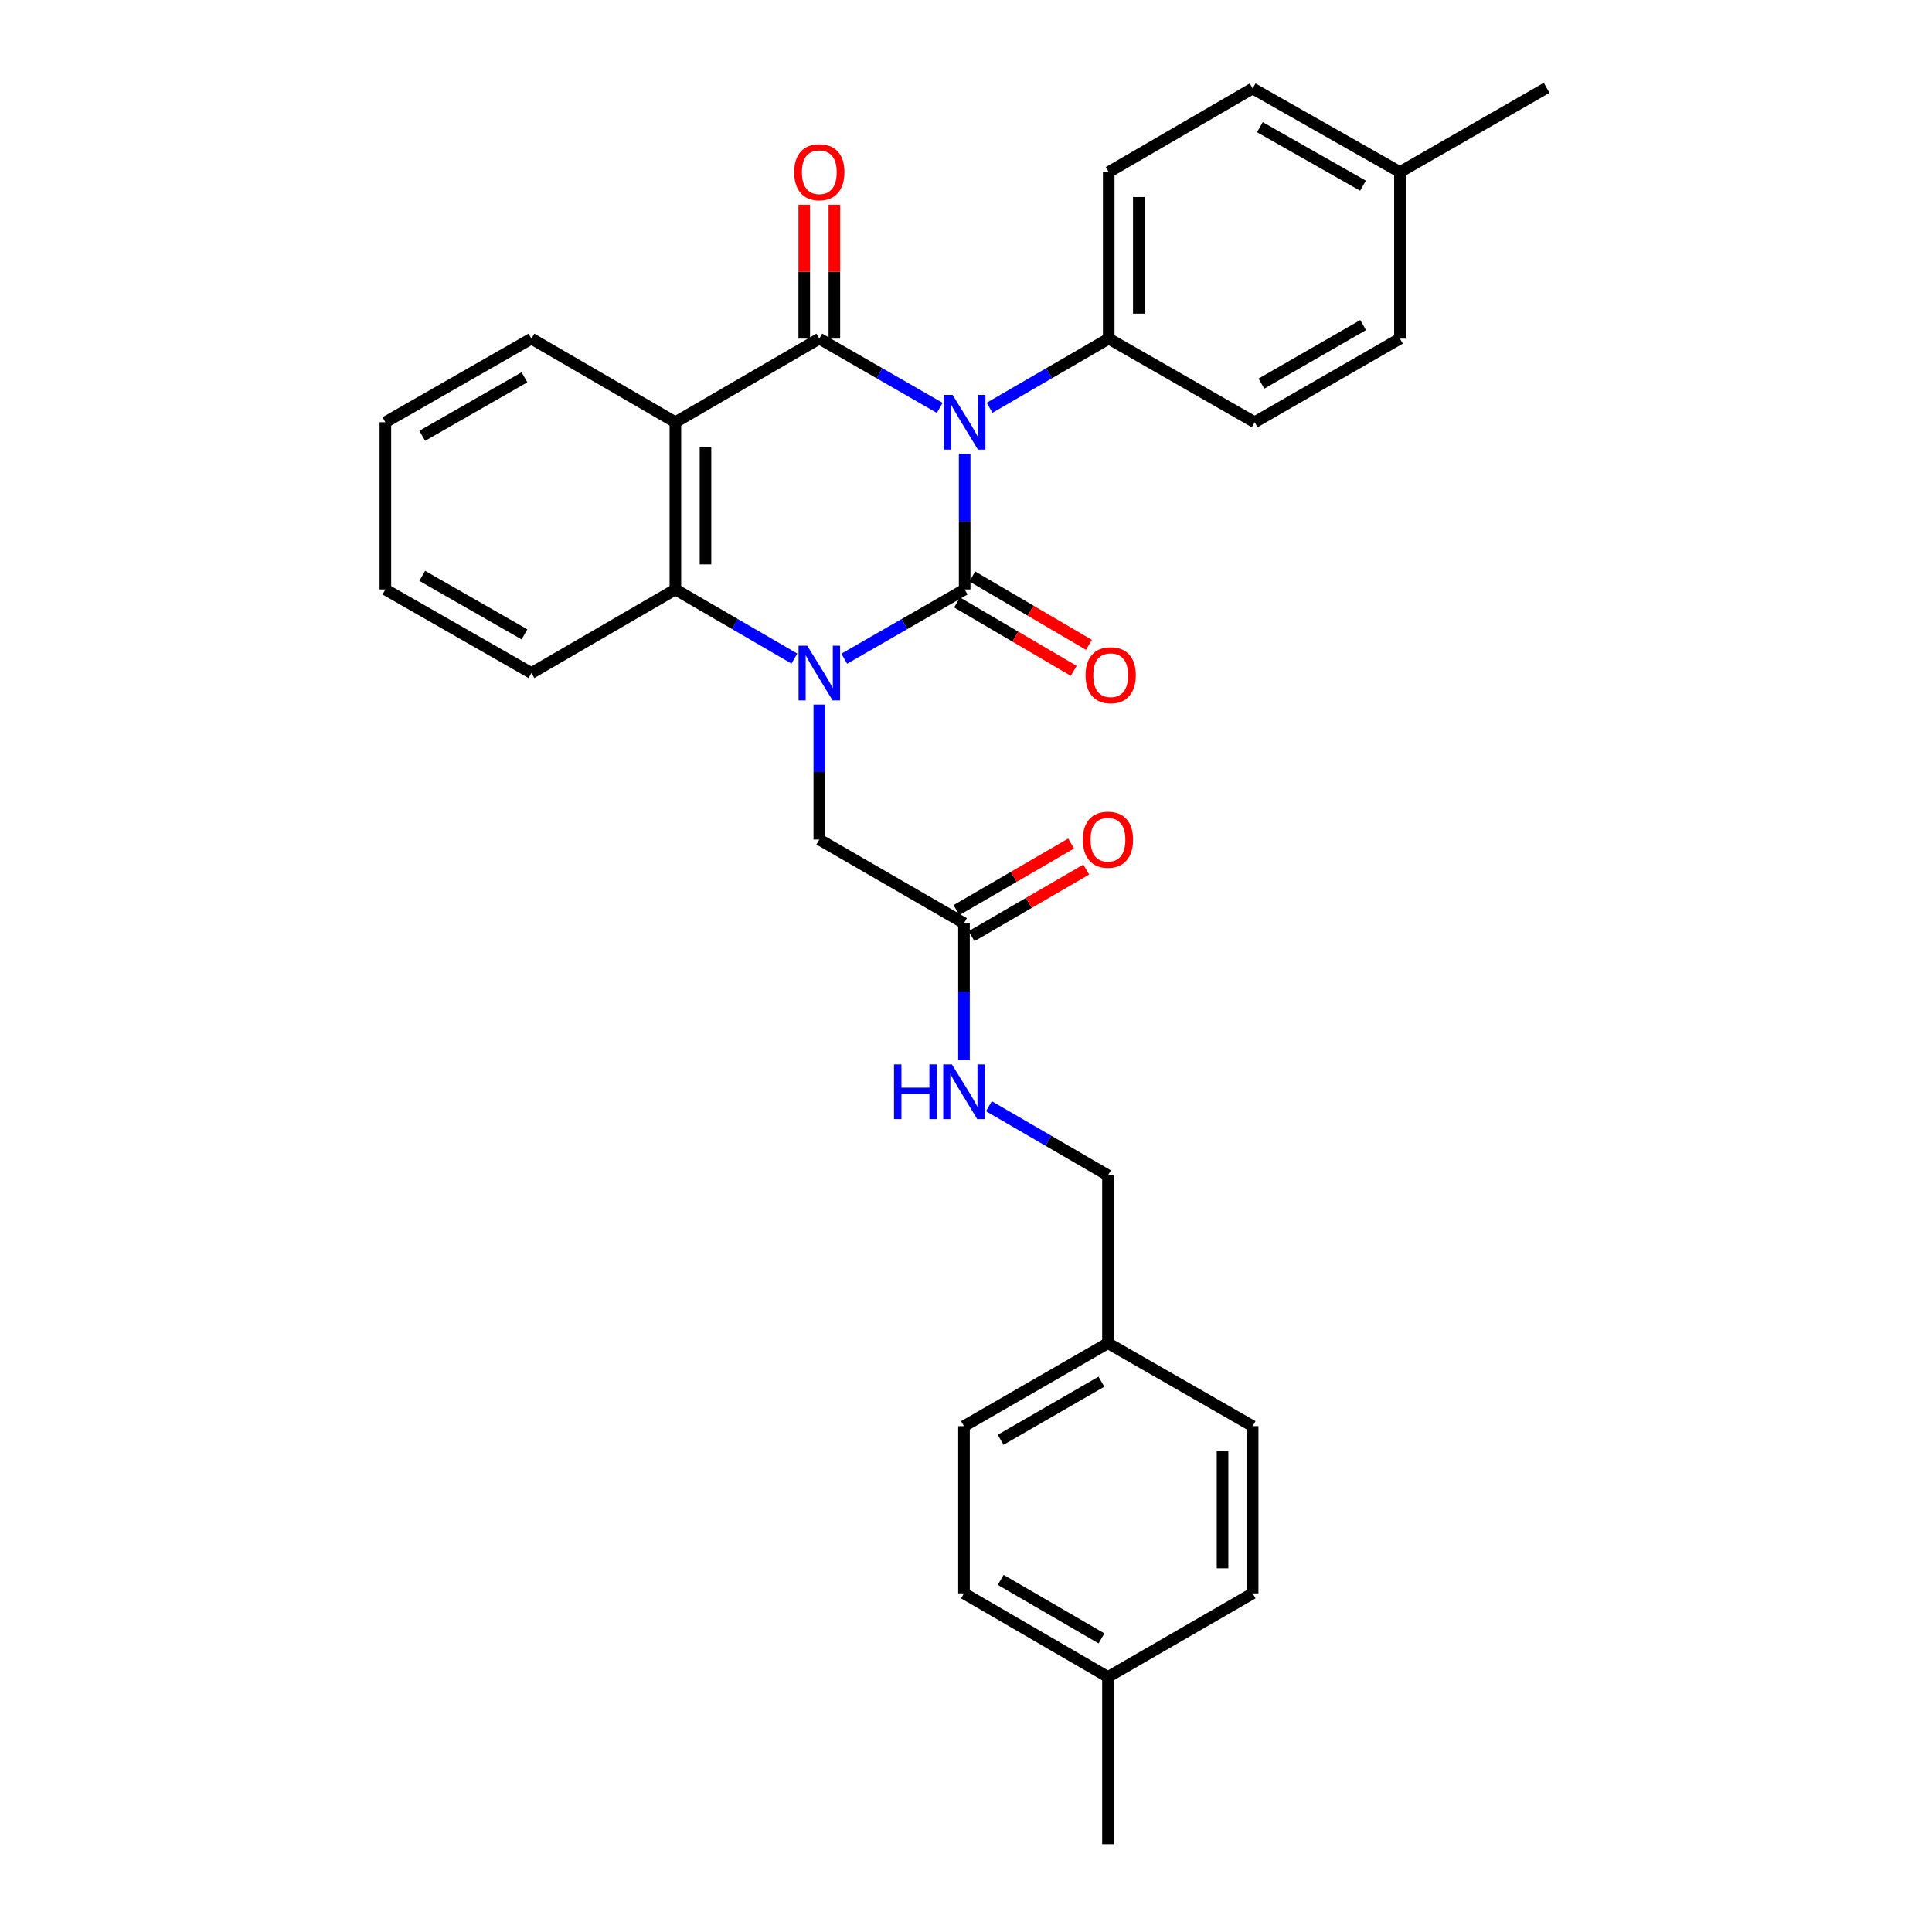 <?xml version='1.0' encoding='iso-8859-1'?>
<svg version='1.1' baseProfile='full'
              xmlns='http://www.w3.org/2000/svg'
                      xmlns:rdkit='http://www.rdkit.org/xml'
                      xmlns:xlink='http://www.w3.org/1999/xlink'
                  xml:space='preserve'
width='1000px' height='1000px' viewBox='0 0 1000 1000'>
<!-- END OF HEADER -->
<rect style='opacity:1.0;fill:#FFFFFF;stroke:none' width='1000' height='1000' x='0' y='0'> </rect>
<path class='bond-0' d='M 499.307,234.877 L 499.307,269.989' style='fill:none;fill-rule:evenodd;stroke:#0000FF;stroke-width:6px;stroke-linecap:butt;stroke-linejoin:miter;stroke-opacity:1' />
<path class='bond-0' d='M 499.307,269.989 L 499.307,305.102' style='fill:none;fill-rule:evenodd;stroke:#000000;stroke-width:6px;stroke-linecap:butt;stroke-linejoin:miter;stroke-opacity:1' />
<path class='bond-2' d='M 486.398,211.126 L 455.236,193.2' style='fill:none;fill-rule:evenodd;stroke:#0000FF;stroke-width:6px;stroke-linecap:butt;stroke-linejoin:miter;stroke-opacity:1' />
<path class='bond-2' d='M 455.236,193.2 L 424.074,175.274' style='fill:none;fill-rule:evenodd;stroke:#000000;stroke-width:6px;stroke-linecap:butt;stroke-linejoin:miter;stroke-opacity:1' />
<path class='bond-5' d='M 512.203,211.068 L 543.034,193.171' style='fill:none;fill-rule:evenodd;stroke:#0000FF;stroke-width:6px;stroke-linecap:butt;stroke-linejoin:miter;stroke-opacity:1' />
<path class='bond-5' d='M 543.034,193.171 L 573.866,175.274' style='fill:none;fill-rule:evenodd;stroke:#000000;stroke-width:6px;stroke-linecap:butt;stroke-linejoin:miter;stroke-opacity:1' />
<path class='bond-1' d='M 499.307,305.102 L 468.145,323.021' style='fill:none;fill-rule:evenodd;stroke:#000000;stroke-width:6px;stroke-linecap:butt;stroke-linejoin:miter;stroke-opacity:1' />
<path class='bond-1' d='M 468.145,323.021 L 436.983,340.94' style='fill:none;fill-rule:evenodd;stroke:#0000FF;stroke-width:6px;stroke-linecap:butt;stroke-linejoin:miter;stroke-opacity:1' />
<path class='bond-7' d='M 495.367,311.824 L 525.562,329.523' style='fill:none;fill-rule:evenodd;stroke:#000000;stroke-width:6px;stroke-linecap:butt;stroke-linejoin:miter;stroke-opacity:1' />
<path class='bond-7' d='M 525.562,329.523 L 555.757,347.221' style='fill:none;fill-rule:evenodd;stroke:#FF0000;stroke-width:6px;stroke-linecap:butt;stroke-linejoin:miter;stroke-opacity:1' />
<path class='bond-7' d='M 503.248,298.38 L 533.442,316.078' style='fill:none;fill-rule:evenodd;stroke:#000000;stroke-width:6px;stroke-linecap:butt;stroke-linejoin:miter;stroke-opacity:1' />
<path class='bond-7' d='M 533.442,316.078 L 563.637,333.777' style='fill:none;fill-rule:evenodd;stroke:#FF0000;stroke-width:6px;stroke-linecap:butt;stroke-linejoin:miter;stroke-opacity:1' />
<path class='bond-6' d='M 424.074,364.678 L 424.074,399.614' style='fill:none;fill-rule:evenodd;stroke:#0000FF;stroke-width:6px;stroke-linecap:butt;stroke-linejoin:miter;stroke-opacity:1' />
<path class='bond-6' d='M 424.074,399.614 L 424.074,434.549' style='fill:none;fill-rule:evenodd;stroke:#000000;stroke-width:6px;stroke-linecap:butt;stroke-linejoin:miter;stroke-opacity:1' />
<path class='bond-30' d='M 411.18,340.876 L 380.378,322.989' style='fill:none;fill-rule:evenodd;stroke:#0000FF;stroke-width:6px;stroke-linecap:butt;stroke-linejoin:miter;stroke-opacity:1' />
<path class='bond-30' d='M 380.378,322.989 L 349.576,305.102' style='fill:none;fill-rule:evenodd;stroke:#000000;stroke-width:6px;stroke-linecap:butt;stroke-linejoin:miter;stroke-opacity:1' />
<path class='bond-3' d='M 424.074,175.274 L 349.576,218.553' style='fill:none;fill-rule:evenodd;stroke:#000000;stroke-width:6px;stroke-linecap:butt;stroke-linejoin:miter;stroke-opacity:1' />
<path class='bond-9' d='M 431.865,175.274 L 431.865,140.622' style='fill:none;fill-rule:evenodd;stroke:#000000;stroke-width:6px;stroke-linecap:butt;stroke-linejoin:miter;stroke-opacity:1' />
<path class='bond-9' d='M 431.865,140.622 L 431.865,105.969' style='fill:none;fill-rule:evenodd;stroke:#FF0000;stroke-width:6px;stroke-linecap:butt;stroke-linejoin:miter;stroke-opacity:1' />
<path class='bond-9' d='M 416.282,175.274 L 416.282,140.622' style='fill:none;fill-rule:evenodd;stroke:#000000;stroke-width:6px;stroke-linecap:butt;stroke-linejoin:miter;stroke-opacity:1' />
<path class='bond-9' d='M 416.282,140.622 L 416.282,105.969' style='fill:none;fill-rule:evenodd;stroke:#FF0000;stroke-width:6px;stroke-linecap:butt;stroke-linejoin:miter;stroke-opacity:1' />
<path class='bond-4' d='M 349.576,218.553 L 349.576,305.102' style='fill:none;fill-rule:evenodd;stroke:#000000;stroke-width:6px;stroke-linecap:butt;stroke-linejoin:miter;stroke-opacity:1' />
<path class='bond-4' d='M 365.159,231.535 L 365.159,292.12' style='fill:none;fill-rule:evenodd;stroke:#000000;stroke-width:6px;stroke-linecap:butt;stroke-linejoin:miter;stroke-opacity:1' />
<path class='bond-14' d='M 349.576,218.553 L 275.06,175.274' style='fill:none;fill-rule:evenodd;stroke:#000000;stroke-width:6px;stroke-linecap:butt;stroke-linejoin:miter;stroke-opacity:1' />
<path class='bond-21' d='M 349.576,305.102 L 275.06,348.364' style='fill:none;fill-rule:evenodd;stroke:#000000;stroke-width:6px;stroke-linecap:butt;stroke-linejoin:miter;stroke-opacity:1' />
<path class='bond-12' d='M 573.866,175.274 L 573.866,89.054' style='fill:none;fill-rule:evenodd;stroke:#000000;stroke-width:6px;stroke-linecap:butt;stroke-linejoin:miter;stroke-opacity:1' />
<path class='bond-12' d='M 589.449,162.341 L 589.449,101.987' style='fill:none;fill-rule:evenodd;stroke:#000000;stroke-width:6px;stroke-linecap:butt;stroke-linejoin:miter;stroke-opacity:1' />
<path class='bond-13' d='M 573.866,175.274 L 649.403,218.553' style='fill:none;fill-rule:evenodd;stroke:#000000;stroke-width:6px;stroke-linecap:butt;stroke-linejoin:miter;stroke-opacity:1' />
<path class='bond-8' d='M 424.074,434.549 L 498.961,477.828' style='fill:none;fill-rule:evenodd;stroke:#000000;stroke-width:6px;stroke-linecap:butt;stroke-linejoin:miter;stroke-opacity:1' />
<path class='bond-10' d='M 498.961,477.828 L 498.961,513.287' style='fill:none;fill-rule:evenodd;stroke:#000000;stroke-width:6px;stroke-linecap:butt;stroke-linejoin:miter;stroke-opacity:1' />
<path class='bond-10' d='M 498.961,513.287 L 498.961,548.746' style='fill:none;fill-rule:evenodd;stroke:#0000FF;stroke-width:6px;stroke-linecap:butt;stroke-linejoin:miter;stroke-opacity:1' />
<path class='bond-11' d='M 502.874,484.566 L 532.555,467.327' style='fill:none;fill-rule:evenodd;stroke:#000000;stroke-width:6px;stroke-linecap:butt;stroke-linejoin:miter;stroke-opacity:1' />
<path class='bond-11' d='M 532.555,467.327 L 562.235,450.089' style='fill:none;fill-rule:evenodd;stroke:#FF0000;stroke-width:6px;stroke-linecap:butt;stroke-linejoin:miter;stroke-opacity:1' />
<path class='bond-11' d='M 495.048,471.09 L 524.728,453.852' style='fill:none;fill-rule:evenodd;stroke:#000000;stroke-width:6px;stroke-linecap:butt;stroke-linejoin:miter;stroke-opacity:1' />
<path class='bond-11' d='M 524.728,453.852 L 554.409,436.613' style='fill:none;fill-rule:evenodd;stroke:#FF0000;stroke-width:6px;stroke-linecap:butt;stroke-linejoin:miter;stroke-opacity:1' />
<path class='bond-15' d='M 511.855,572.573 L 542.666,590.461' style='fill:none;fill-rule:evenodd;stroke:#0000FF;stroke-width:6px;stroke-linecap:butt;stroke-linejoin:miter;stroke-opacity:1' />
<path class='bond-15' d='M 542.666,590.461 L 573.476,608.349' style='fill:none;fill-rule:evenodd;stroke:#000000;stroke-width:6px;stroke-linecap:butt;stroke-linejoin:miter;stroke-opacity:1' />
<path class='bond-17' d='M 573.866,89.054 L 648.364,45.783' style='fill:none;fill-rule:evenodd;stroke:#000000;stroke-width:6px;stroke-linecap:butt;stroke-linejoin:miter;stroke-opacity:1' />
<path class='bond-18' d='M 649.403,218.553 L 724.611,175.274' style='fill:none;fill-rule:evenodd;stroke:#000000;stroke-width:6px;stroke-linecap:butt;stroke-linejoin:miter;stroke-opacity:1' />
<path class='bond-18' d='M 652.911,198.554 L 705.557,168.259' style='fill:none;fill-rule:evenodd;stroke:#000000;stroke-width:6px;stroke-linecap:butt;stroke-linejoin:miter;stroke-opacity:1' />
<path class='bond-28' d='M 275.06,175.274 L 199.463,218.553' style='fill:none;fill-rule:evenodd;stroke:#000000;stroke-width:6px;stroke-linecap:butt;stroke-linejoin:miter;stroke-opacity:1' />
<path class='bond-28' d='M 271.463,195.29 L 218.545,225.585' style='fill:none;fill-rule:evenodd;stroke:#000000;stroke-width:6px;stroke-linecap:butt;stroke-linejoin:miter;stroke-opacity:1' />
<path class='bond-16' d='M 573.476,608.349 L 573.476,695.227' style='fill:none;fill-rule:evenodd;stroke:#000000;stroke-width:6px;stroke-linecap:butt;stroke-linejoin:miter;stroke-opacity:1' />
<path class='bond-22' d='M 573.476,695.227 L 648.364,738.177' style='fill:none;fill-rule:evenodd;stroke:#000000;stroke-width:6px;stroke-linecap:butt;stroke-linejoin:miter;stroke-opacity:1' />
<path class='bond-23' d='M 573.476,695.227 L 498.961,738.177' style='fill:none;fill-rule:evenodd;stroke:#000000;stroke-width:6px;stroke-linecap:butt;stroke-linejoin:miter;stroke-opacity:1' />
<path class='bond-23' d='M 570.081,715.171 L 517.92,745.236' style='fill:none;fill-rule:evenodd;stroke:#000000;stroke-width:6px;stroke-linecap:butt;stroke-linejoin:miter;stroke-opacity:1' />
<path class='bond-31' d='M 648.364,45.783 L 724.611,89.054' style='fill:none;fill-rule:evenodd;stroke:#000000;stroke-width:6px;stroke-linecap:butt;stroke-linejoin:miter;stroke-opacity:1' />
<path class='bond-31' d='M 652.109,65.827 L 705.482,96.116' style='fill:none;fill-rule:evenodd;stroke:#000000;stroke-width:6px;stroke-linecap:butt;stroke-linejoin:miter;stroke-opacity:1' />
<path class='bond-19' d='M 724.611,175.274 L 724.611,89.054' style='fill:none;fill-rule:evenodd;stroke:#000000;stroke-width:6px;stroke-linecap:butt;stroke-linejoin:miter;stroke-opacity:1' />
<path class='bond-26' d='M 724.611,89.054 L 800.537,45.455' style='fill:none;fill-rule:evenodd;stroke:#000000;stroke-width:6px;stroke-linecap:butt;stroke-linejoin:miter;stroke-opacity:1' />
<path class='bond-20' d='M 573.476,867.996 L 498.961,824.726' style='fill:none;fill-rule:evenodd;stroke:#000000;stroke-width:6px;stroke-linecap:butt;stroke-linejoin:miter;stroke-opacity:1' />
<path class='bond-20' d='M 570.125,848.03 L 517.964,817.74' style='fill:none;fill-rule:evenodd;stroke:#000000;stroke-width:6px;stroke-linecap:butt;stroke-linejoin:miter;stroke-opacity:1' />
<path class='bond-27' d='M 573.476,867.996 L 573.476,954.545' style='fill:none;fill-rule:evenodd;stroke:#000000;stroke-width:6px;stroke-linecap:butt;stroke-linejoin:miter;stroke-opacity:1' />
<path class='bond-33' d='M 573.476,867.996 L 648.364,824.726' style='fill:none;fill-rule:evenodd;stroke:#000000;stroke-width:6px;stroke-linecap:butt;stroke-linejoin:miter;stroke-opacity:1' />
<path class='bond-32' d='M 275.06,348.364 L 199.463,305.102' style='fill:none;fill-rule:evenodd;stroke:#000000;stroke-width:6px;stroke-linecap:butt;stroke-linejoin:miter;stroke-opacity:1' />
<path class='bond-32' d='M 271.461,328.349 L 218.543,298.066' style='fill:none;fill-rule:evenodd;stroke:#000000;stroke-width:6px;stroke-linecap:butt;stroke-linejoin:miter;stroke-opacity:1' />
<path class='bond-25' d='M 648.364,738.177 L 648.364,824.726' style='fill:none;fill-rule:evenodd;stroke:#000000;stroke-width:6px;stroke-linecap:butt;stroke-linejoin:miter;stroke-opacity:1' />
<path class='bond-25' d='M 632.78,751.159 L 632.78,811.744' style='fill:none;fill-rule:evenodd;stroke:#000000;stroke-width:6px;stroke-linecap:butt;stroke-linejoin:miter;stroke-opacity:1' />
<path class='bond-24' d='M 498.961,738.177 L 498.961,824.726' style='fill:none;fill-rule:evenodd;stroke:#000000;stroke-width:6px;stroke-linecap:butt;stroke-linejoin:miter;stroke-opacity:1' />
<path class='bond-29' d='M 199.463,218.553 L 199.463,305.102' style='fill:none;fill-rule:evenodd;stroke:#000000;stroke-width:6px;stroke-linecap:butt;stroke-linejoin:miter;stroke-opacity:1' />
<path  class='atom-0' d='M 493.047 204.393
L 502.327 219.393
Q 503.247 220.873, 504.727 223.553
Q 506.207 226.233, 506.287 226.393
L 506.287 204.393
L 510.047 204.393
L 510.047 232.713
L 506.167 232.713
L 496.207 216.313
Q 495.047 214.393, 493.807 212.193
Q 492.607 209.993, 492.247 209.313
L 492.247 232.713
L 488.567 232.713
L 488.567 204.393
L 493.047 204.393
' fill='#0000FF'/>
<path  class='atom-2' d='M 417.814 334.204
L 427.094 349.204
Q 428.014 350.684, 429.494 353.364
Q 430.974 356.044, 431.054 356.204
L 431.054 334.204
L 434.814 334.204
L 434.814 362.524
L 430.934 362.524
L 420.974 346.124
Q 419.814 344.204, 418.574 342.004
Q 417.374 339.804, 417.014 339.124
L 417.014 362.524
L 413.334 362.524
L 413.334 334.204
L 417.814 334.204
' fill='#0000FF'/>
<path  class='atom-8' d='M 561.887 349.483
Q 561.887 342.683, 565.247 338.883
Q 568.607 335.083, 574.887 335.083
Q 581.167 335.083, 584.527 338.883
Q 587.887 342.683, 587.887 349.483
Q 587.887 356.363, 584.487 360.283
Q 581.087 364.163, 574.887 364.163
Q 568.647 364.163, 565.247 360.283
Q 561.887 356.403, 561.887 349.483
M 574.887 360.963
Q 579.207 360.963, 581.527 358.083
Q 583.887 355.163, 583.887 349.483
Q 583.887 343.923, 581.527 341.123
Q 579.207 338.283, 574.887 338.283
Q 570.567 338.283, 568.207 341.083
Q 565.887 343.883, 565.887 349.483
Q 565.887 355.203, 568.207 358.083
Q 570.567 360.963, 574.887 360.963
' fill='#FF0000'/>
<path  class='atom-10' d='M 411.074 89.134
Q 411.074 82.334, 414.434 78.534
Q 417.794 74.734, 424.074 74.734
Q 430.354 74.734, 433.714 78.534
Q 437.074 82.334, 437.074 89.134
Q 437.074 96.014, 433.674 99.934
Q 430.274 103.814, 424.074 103.814
Q 417.834 103.814, 414.434 99.934
Q 411.074 96.054, 411.074 89.134
M 424.074 100.614
Q 428.394 100.614, 430.714 97.734
Q 433.074 94.814, 433.074 89.134
Q 433.074 83.574, 430.714 80.774
Q 428.394 77.934, 424.074 77.934
Q 419.754 77.934, 417.394 80.734
Q 415.074 83.534, 415.074 89.134
Q 415.074 94.854, 417.394 97.734
Q 419.754 100.614, 424.074 100.614
' fill='#FF0000'/>
<path  class='atom-11' d='M 462.741 550.927
L 466.581 550.927
L 466.581 562.967
L 481.061 562.967
L 481.061 550.927
L 484.901 550.927
L 484.901 579.247
L 481.061 579.247
L 481.061 566.167
L 466.581 566.167
L 466.581 579.247
L 462.741 579.247
L 462.741 550.927
' fill='#0000FF'/>
<path  class='atom-11' d='M 492.701 550.927
L 501.981 565.927
Q 502.901 567.407, 504.381 570.087
Q 505.861 572.767, 505.941 572.927
L 505.941 550.927
L 509.701 550.927
L 509.701 579.247
L 505.821 579.247
L 495.861 562.847
Q 494.701 560.927, 493.461 558.727
Q 492.261 556.527, 491.901 555.847
L 491.901 579.247
L 488.221 579.247
L 488.221 550.927
L 492.701 550.927
' fill='#0000FF'/>
<path  class='atom-12' d='M 560.476 434.629
Q 560.476 427.829, 563.836 424.029
Q 567.196 420.229, 573.476 420.229
Q 579.756 420.229, 583.116 424.029
Q 586.476 427.829, 586.476 434.629
Q 586.476 441.509, 583.076 445.429
Q 579.676 449.309, 573.476 449.309
Q 567.236 449.309, 563.836 445.429
Q 560.476 441.549, 560.476 434.629
M 573.476 446.109
Q 577.796 446.109, 580.116 443.229
Q 582.476 440.309, 582.476 434.629
Q 582.476 429.069, 580.116 426.269
Q 577.796 423.429, 573.476 423.429
Q 569.156 423.429, 566.796 426.229
Q 564.476 429.029, 564.476 434.629
Q 564.476 440.349, 566.796 443.229
Q 569.156 446.109, 573.476 446.109
' fill='#FF0000'/>
</svg>
